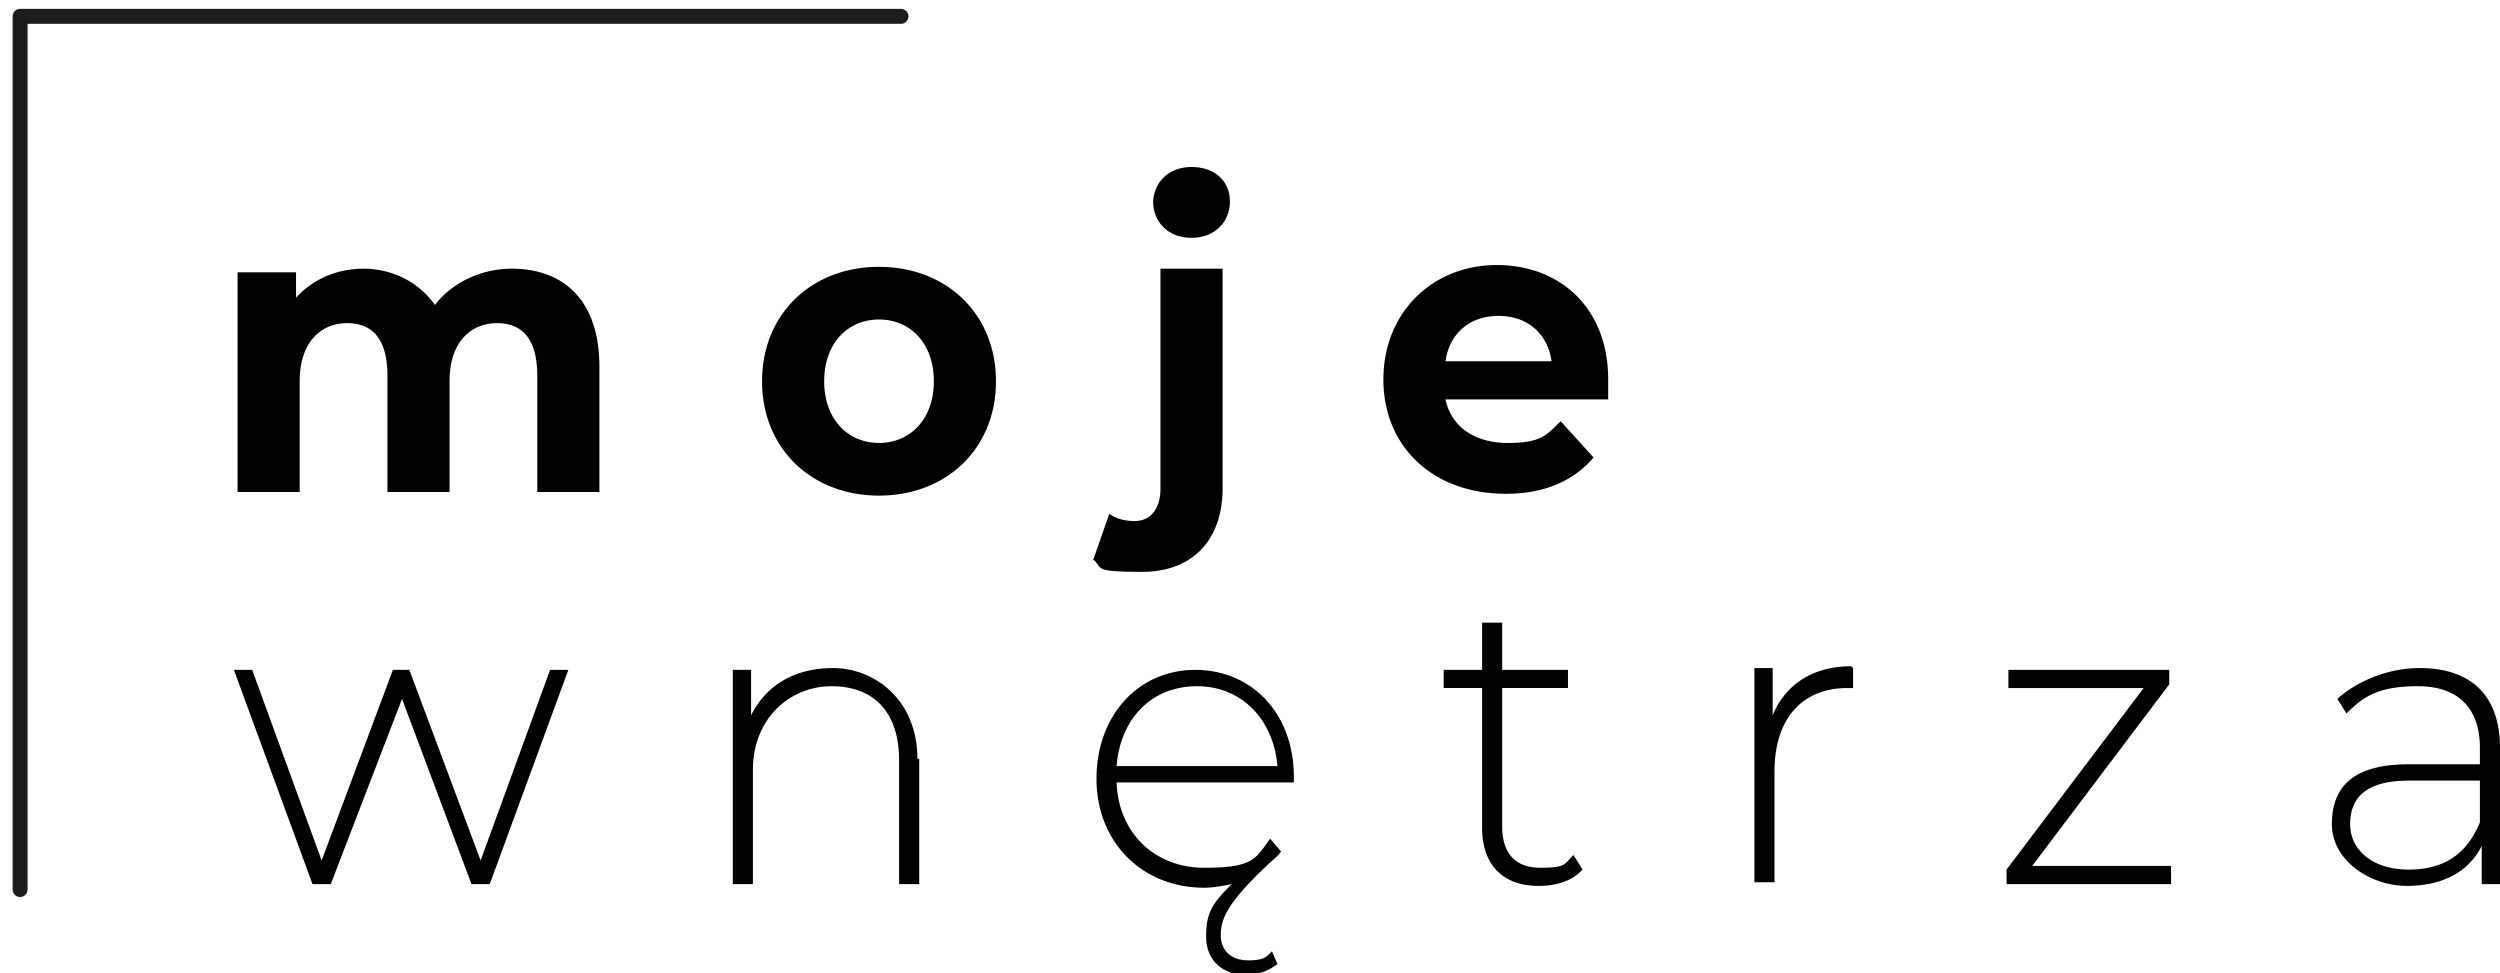 <svg xmlns="http://www.w3.org/2000/svg" width="167" height="65" fill="none" viewBox="0 0 167 65">
  <g clip-path="url(#a)">
    <path fill="#010101" d="M40.04 24.375v8.489h-4.15v-7.761c0-2.426-.976-3.517-2.685-3.517-1.71 0-3.174 1.213-3.174 3.88v7.398h-4.15v-7.761c0-2.426-.977-3.517-2.687-3.517-1.709 0-3.174 1.213-3.174 3.88v7.398h-4.15V18.19h3.906v1.698c1.099-1.213 2.686-1.94 4.517-1.94 1.831 0 3.662.849 4.761 2.425 1.099-1.455 3.052-2.425 5.127-2.425 3.418 0 5.86 2.061 5.86 6.548v-.121Zm10.866 1.091c0-4.487 3.296-7.64 7.813-7.64 4.516 0 7.812 3.153 7.812 7.64s-3.296 7.64-7.812 7.64c-4.517 0-7.813-3.153-7.813-7.64Zm11.475 0c0-2.546-1.587-4.123-3.662-4.123-2.076 0-3.663 1.577-3.663 4.123 0 2.547 1.587 4.123 3.663 4.123 2.075 0 3.662-1.576 3.662-4.123Zm10.62 12.006 1.1-3.153c.487.364 1.098.485 1.708.485.977 0 1.71-.727 1.71-2.183V17.948h4.15V32.62c0 3.396-1.953 5.579-5.371 5.579-3.419 0-2.564-.243-3.297-.85v.122Zm4.029-23.89c0-1.334.977-2.425 2.564-2.425 1.587 0 2.563.97 2.563 2.304 0 1.334-.977 2.425-2.563 2.425-1.587 0-2.564-1.091-2.564-2.425v.121Zm30.397 13.098H96.562c.366 1.818 1.953 2.91 4.151 2.91 2.197 0 2.563-.485 3.54-1.456l2.197 2.426c-1.343 1.576-3.296 2.425-5.859 2.425-4.883 0-8.18-3.153-8.18-7.64s3.297-7.64 7.57-7.64c4.272 0 7.446 2.91 7.446 7.64v1.334Zm-10.865-2.547h7.081c-.245-1.82-1.587-3.032-3.541-3.032-1.953 0-3.296 1.213-3.54 3.032ZM37.966 44.748l-5.25 14.31h-1.22l-4.64-12.37-4.76 12.37h-1.221l-5.25-14.31h1.221l4.64 12.733 4.76-12.733h1.099l4.761 12.733 4.639-12.733h1.22Zm23.438 5.942v8.368h-1.343v-8.246c0-3.275-1.709-4.972-4.516-4.972-2.808 0-5.25 2.182-5.25 5.578v7.64h-1.343v-14.31h1.221v3.032c.977-1.94 2.808-3.153 5.494-3.153 2.685 0 5.615 2.061 5.615 6.063h.122Zm25.148 1.577H74.588c.123 3.395 2.564 5.7 5.86 5.7 3.296 0 3.418-.607 4.395-1.94l.732.848c-.244.364-.61.606-.976.97-2.564 2.426-3.052 3.517-3.052 4.608 0 1.092.732 1.698 1.83 1.698 1.1 0 1.222-.242 1.588-.606l.366.849a3.328 3.328 0 0 1-2.075.727c-1.587 0-2.686-.97-2.686-2.546 0-1.577.366-2.183 1.71-3.517-.611.121-1.222.242-1.832.242-4.15 0-7.202-3.031-7.202-7.276 0-4.244 2.807-7.276 6.592-7.276 3.784 0 6.592 2.91 6.592 7.155v.364h.122ZM74.71 51.175h10.621c-.244-3.031-2.32-5.335-5.371-5.335-3.052 0-5.127 2.182-5.371 5.335h.121Zm30.886 7.034c-.733.728-1.831.97-2.808.97-2.442 0-3.784-1.455-3.784-3.88V45.96H96.44v-1.213h2.564v-3.153h1.342v3.153h4.395v1.213h-4.395v9.216c0 1.82.855 2.79 2.564 2.79s1.587-.243 2.197-.85l.611.97-.122.122Zm18.189-13.582v1.334h-.366c-3.052 0-4.883 2.061-4.883 5.578v7.398h-1.343v-14.31h1.221v3.153c.854-2.062 2.685-3.274 5.249-3.274l.122.12Zm21.241 13.218v1.213h-10.987v-.97l9.156-12.127h-9.033v-1.213h10.742v.97l-9.155 12.127h9.277ZM167 49.963v9.095h-1.221V56.51c-.854 1.698-2.563 2.668-5.005 2.668-2.441 0-5.005-1.698-5.005-4.123 0-2.425 1.343-4.002 5.127-4.002h4.761v-1.091c0-2.668-1.465-4.123-4.15-4.123-2.686 0-3.663.727-4.761 1.819l-.611-.97c1.343-1.213 3.418-2.062 5.494-2.062 3.418 0 5.371 1.819 5.371 5.336Zm-1.343 4.85v-2.667h-4.761c-2.93 0-3.906 1.212-3.906 2.91 0 1.698 1.465 3.032 3.906 3.032 2.442 0 3.907-1.092 4.761-3.153v-.122Z"/>
    <path stroke="#1D1D1C" stroke-linecap="round" stroke-linejoin="round" d="M60.184 1.091H1.343v58.33"/>
  </g>
  <defs>
    <clipPath id="a">
      <path fill="#fff" d="M0 0h167v65H0z"/>
    </clipPath>
  </defs>
</svg>

